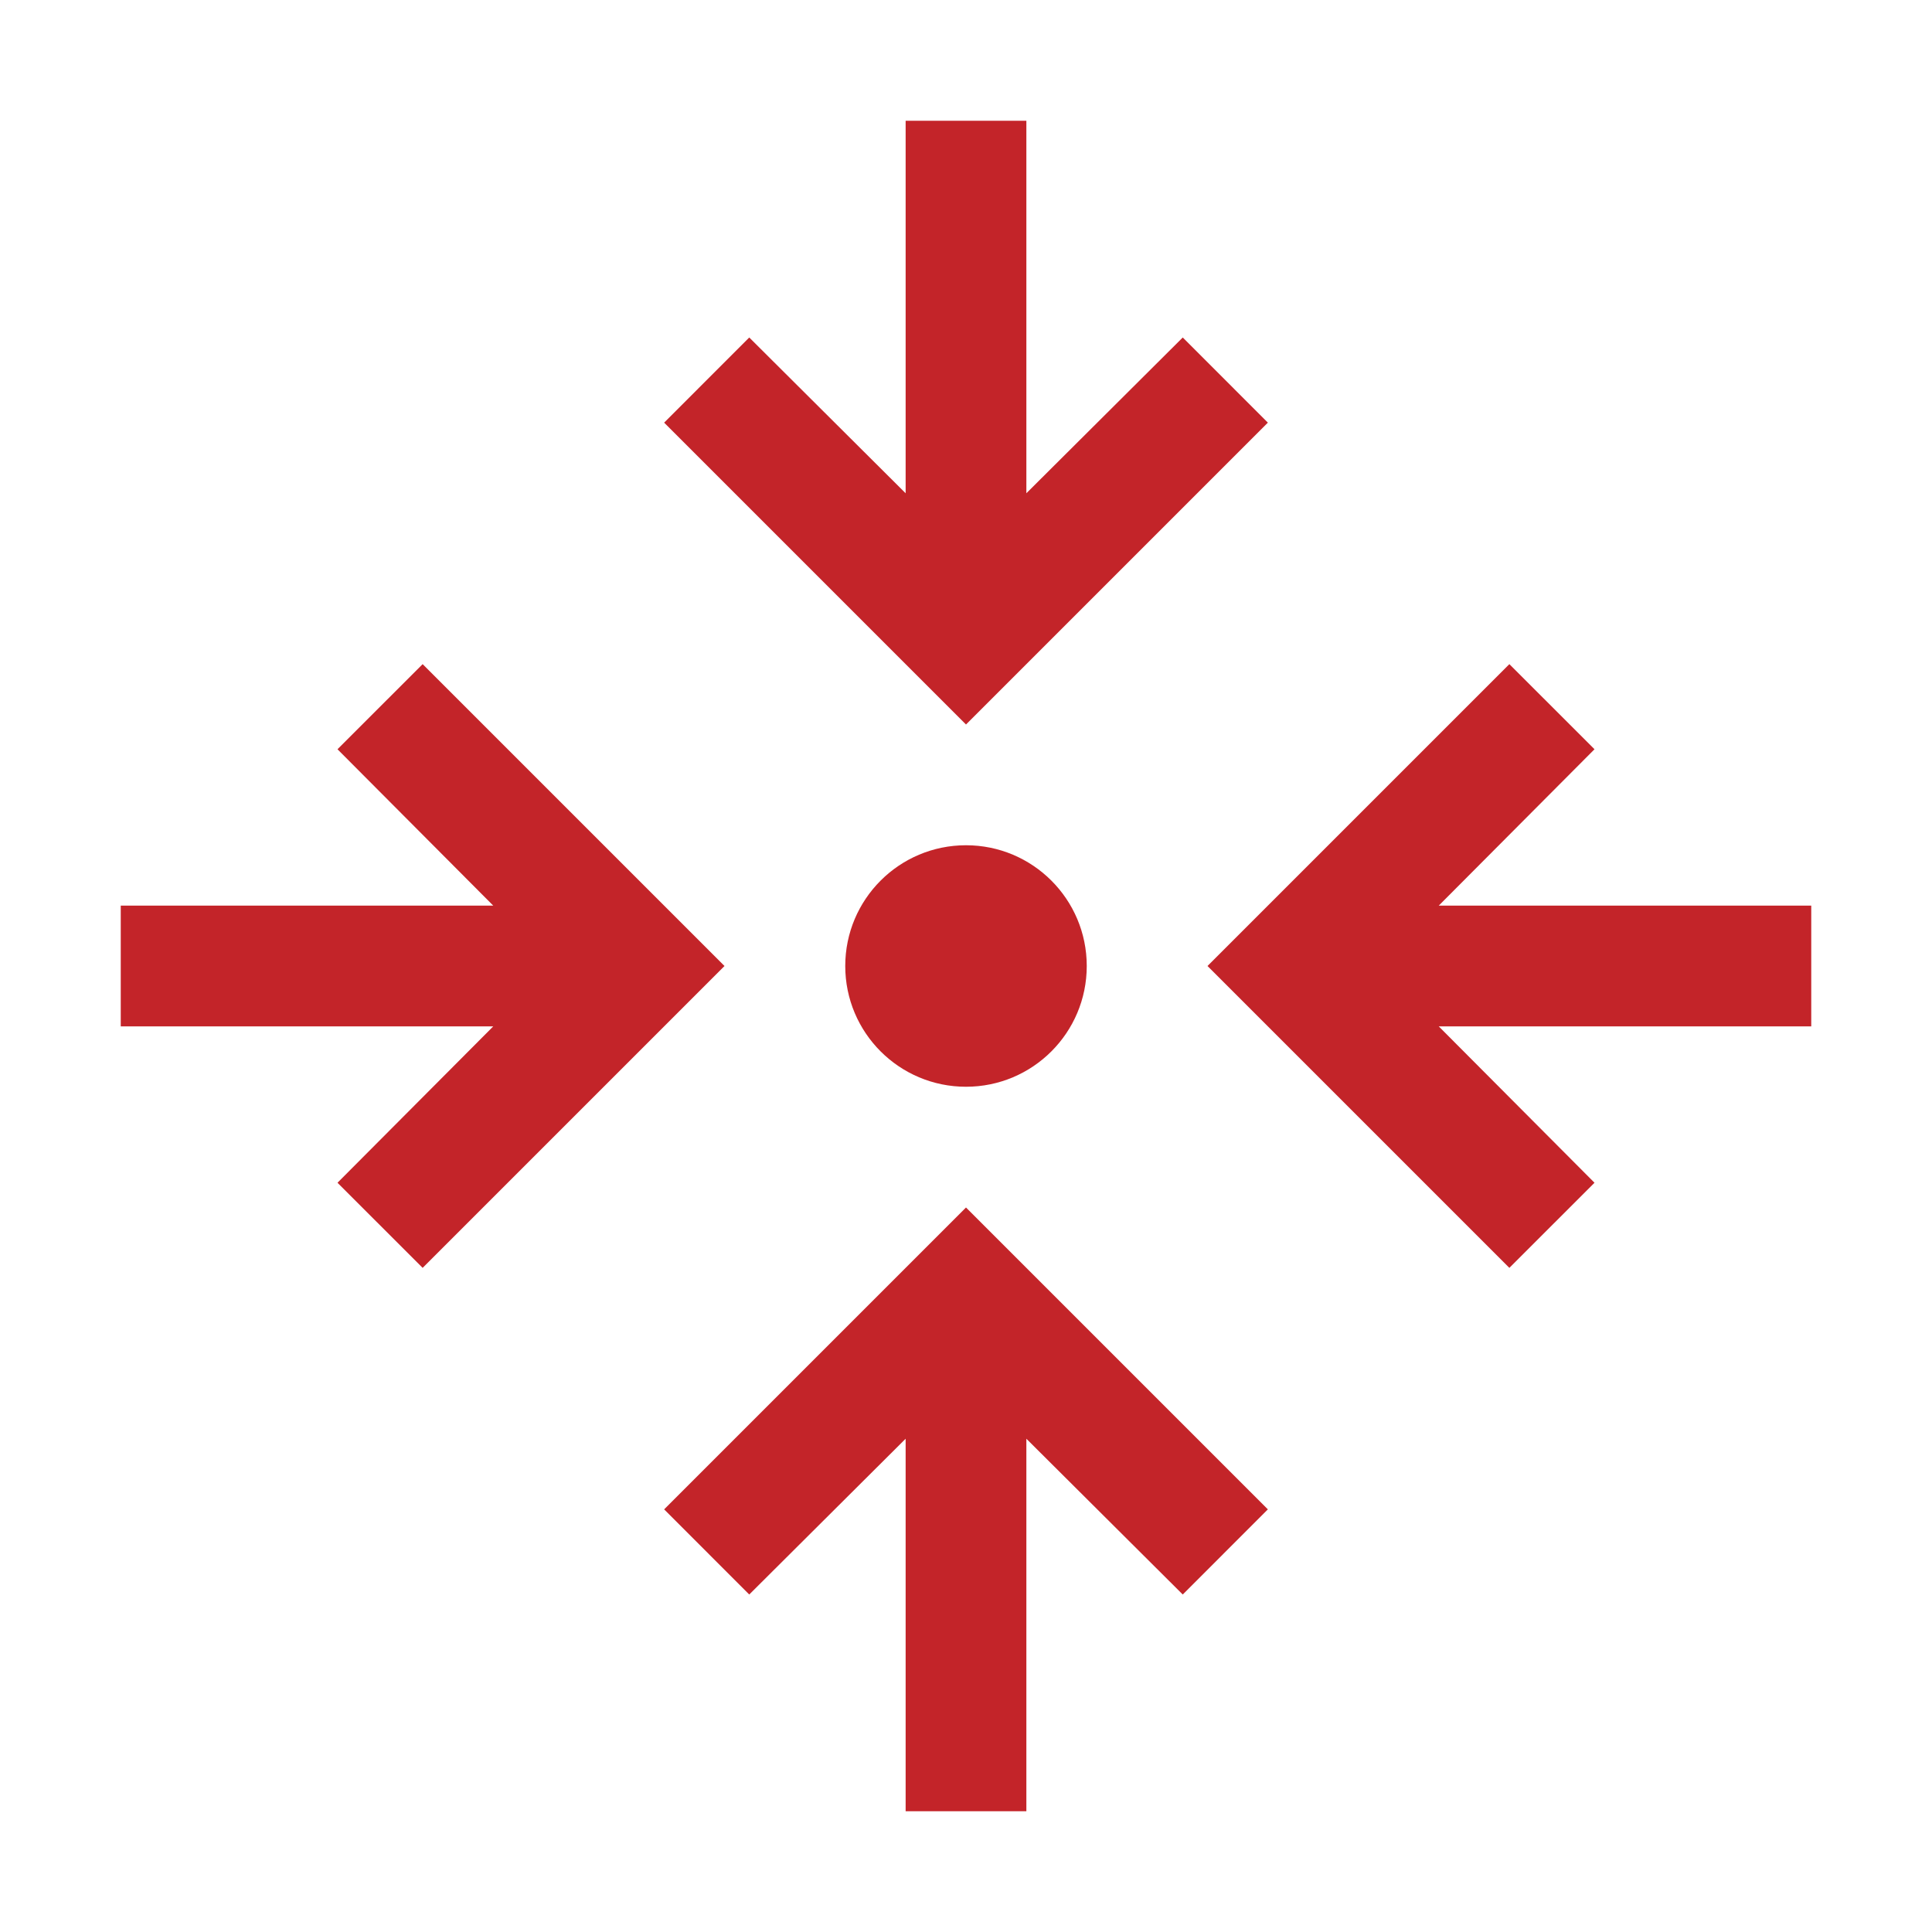 <?xml version="1.0" encoding="UTF-8"?> <svg xmlns="http://www.w3.org/2000/svg" width="90" height="90" viewBox="0 0 90 90" fill="none"> <path d="M45 50.625C48.107 50.625 50.625 48.107 50.625 45C50.625 41.893 48.107 39.375 45 39.375C41.893 39.375 39.375 41.893 39.375 45C39.375 48.107 41.893 50.625 45 50.625Z" fill="#C32429"></path> <path d="M84.375 47.812V42.188H67.022L74.278 34.903L70.312 30.938L56.25 45L70.312 59.062L74.278 55.097L67.022 47.812H84.375ZM42.188 67.022V84.375H47.812V67.022L55.097 74.278L59.062 70.312L45 56.25L30.938 70.312L34.903 74.278L42.188 67.022ZM19.688 30.938L15.722 34.903L22.978 42.188H5.625V47.812H22.978L15.722 55.097L19.688 59.062L33.75 45L19.688 30.938ZM47.812 22.978V5.625H42.188V22.978L34.903 15.722L30.938 19.688L45 33.75L59.062 19.688L55.097 15.722L47.812 22.978Z" fill="#C32429"></path> </svg> 